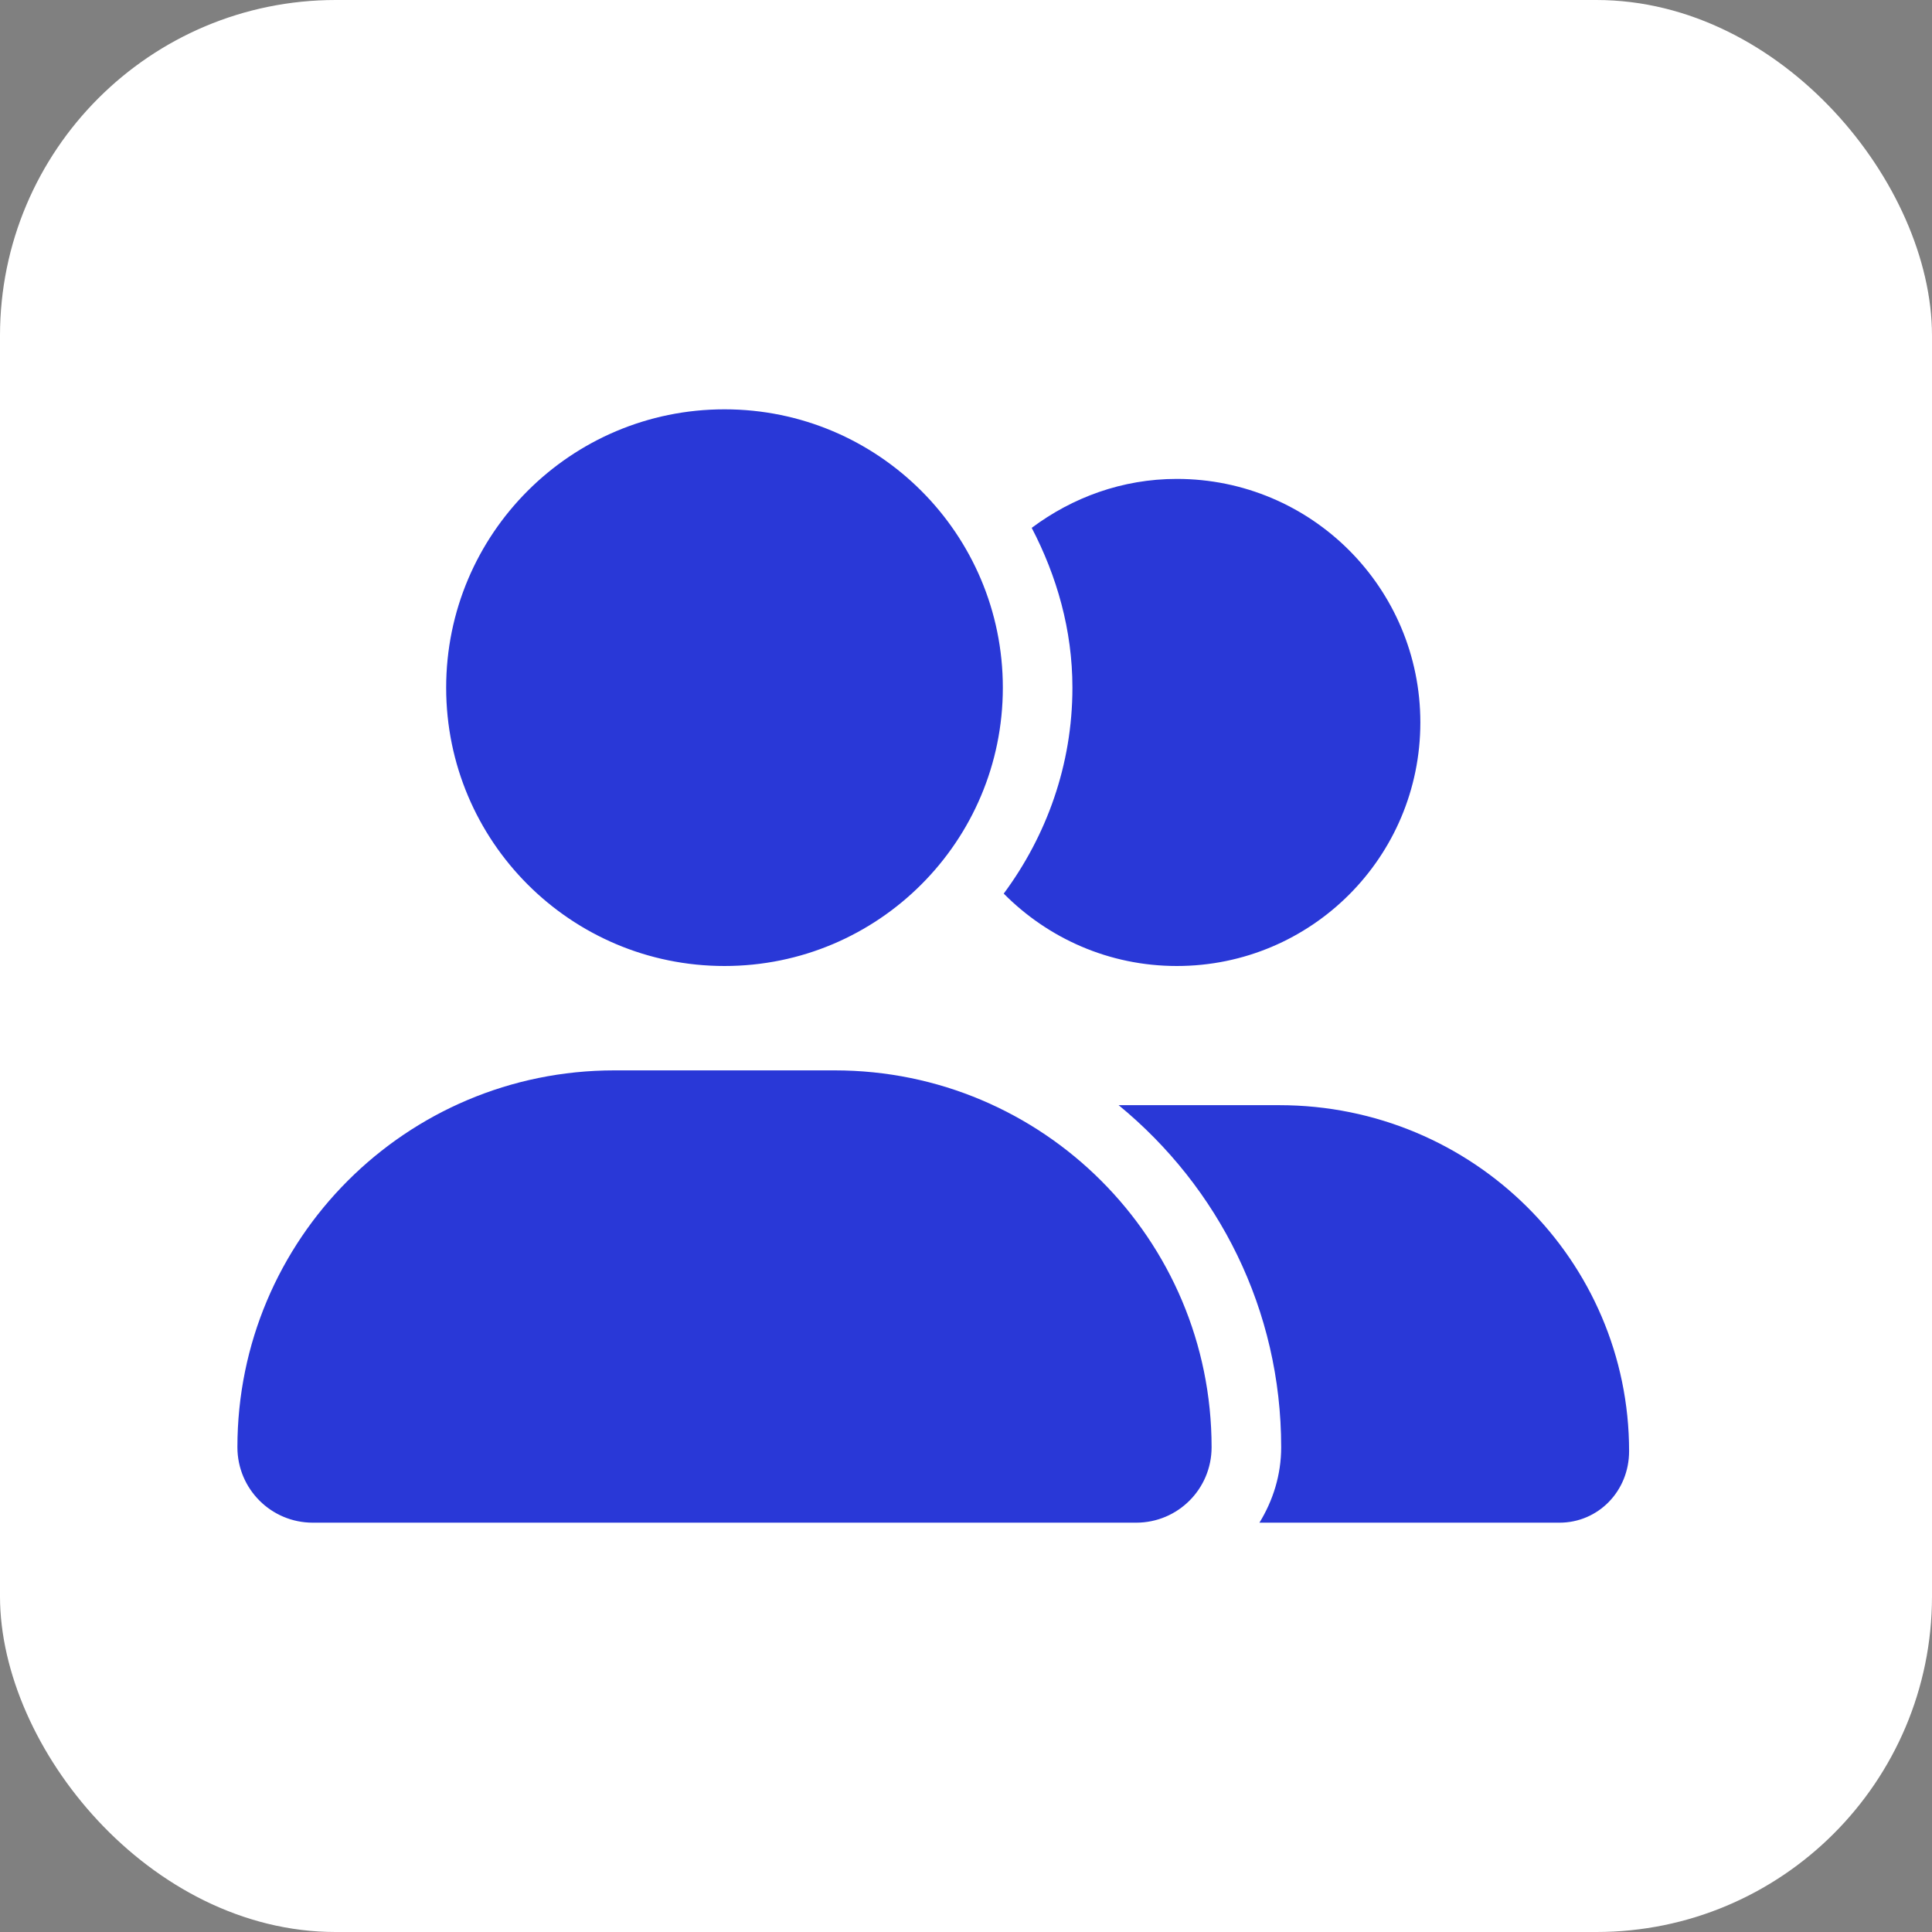 <?xml version="1.0" encoding="UTF-8"?> <svg xmlns="http://www.w3.org/2000/svg" width="236" height="236" viewBox="0 0 236 236" fill="none"><rect x="0" y="0" width="236" height="236" fill="#808080" stroke="none"/> <rect x="1.559" y="1.559" width="232.882" height="232.882" rx="39.441" fill="white" stroke="white" stroke-width="3.118"></rect> <path d="M88.5 118C107.28 118 122.5 102.777 122.5 84C122.5 65.223 107.28 50 88.5 50C69.72 50 54.5 65.223 54.5 84C54.5 102.777 69.72 118 88.5 118ZM101.967 130.75H75.033C49.605 130.75 29 151.362 29 176.783C29 181.883 33.123 186 38.207 186H138.783C143.883 186 148 181.883 148 176.783C148 151.362 127.388 130.75 101.967 130.75ZM156.261 135H136.645C148.85 145.014 156.5 159.995 156.5 176.783C156.5 180.183 155.491 183.317 153.844 186H190.5C195.202 186 199 182.175 199 177.261C199 154.019 179.981 135 156.261 135ZM143.75 118C160.192 118 173.5 104.692 173.5 88.25C173.5 71.808 160.192 58.5 143.75 58.5C137.08 58.5 130.989 60.772 126.027 64.479C129.087 70.355 131 76.934 131 84C131 93.435 127.831 102.1 122.609 109.157C127.998 114.6 135.462 118 143.75 118Z" fill="#2938D7"></path> </svg> 